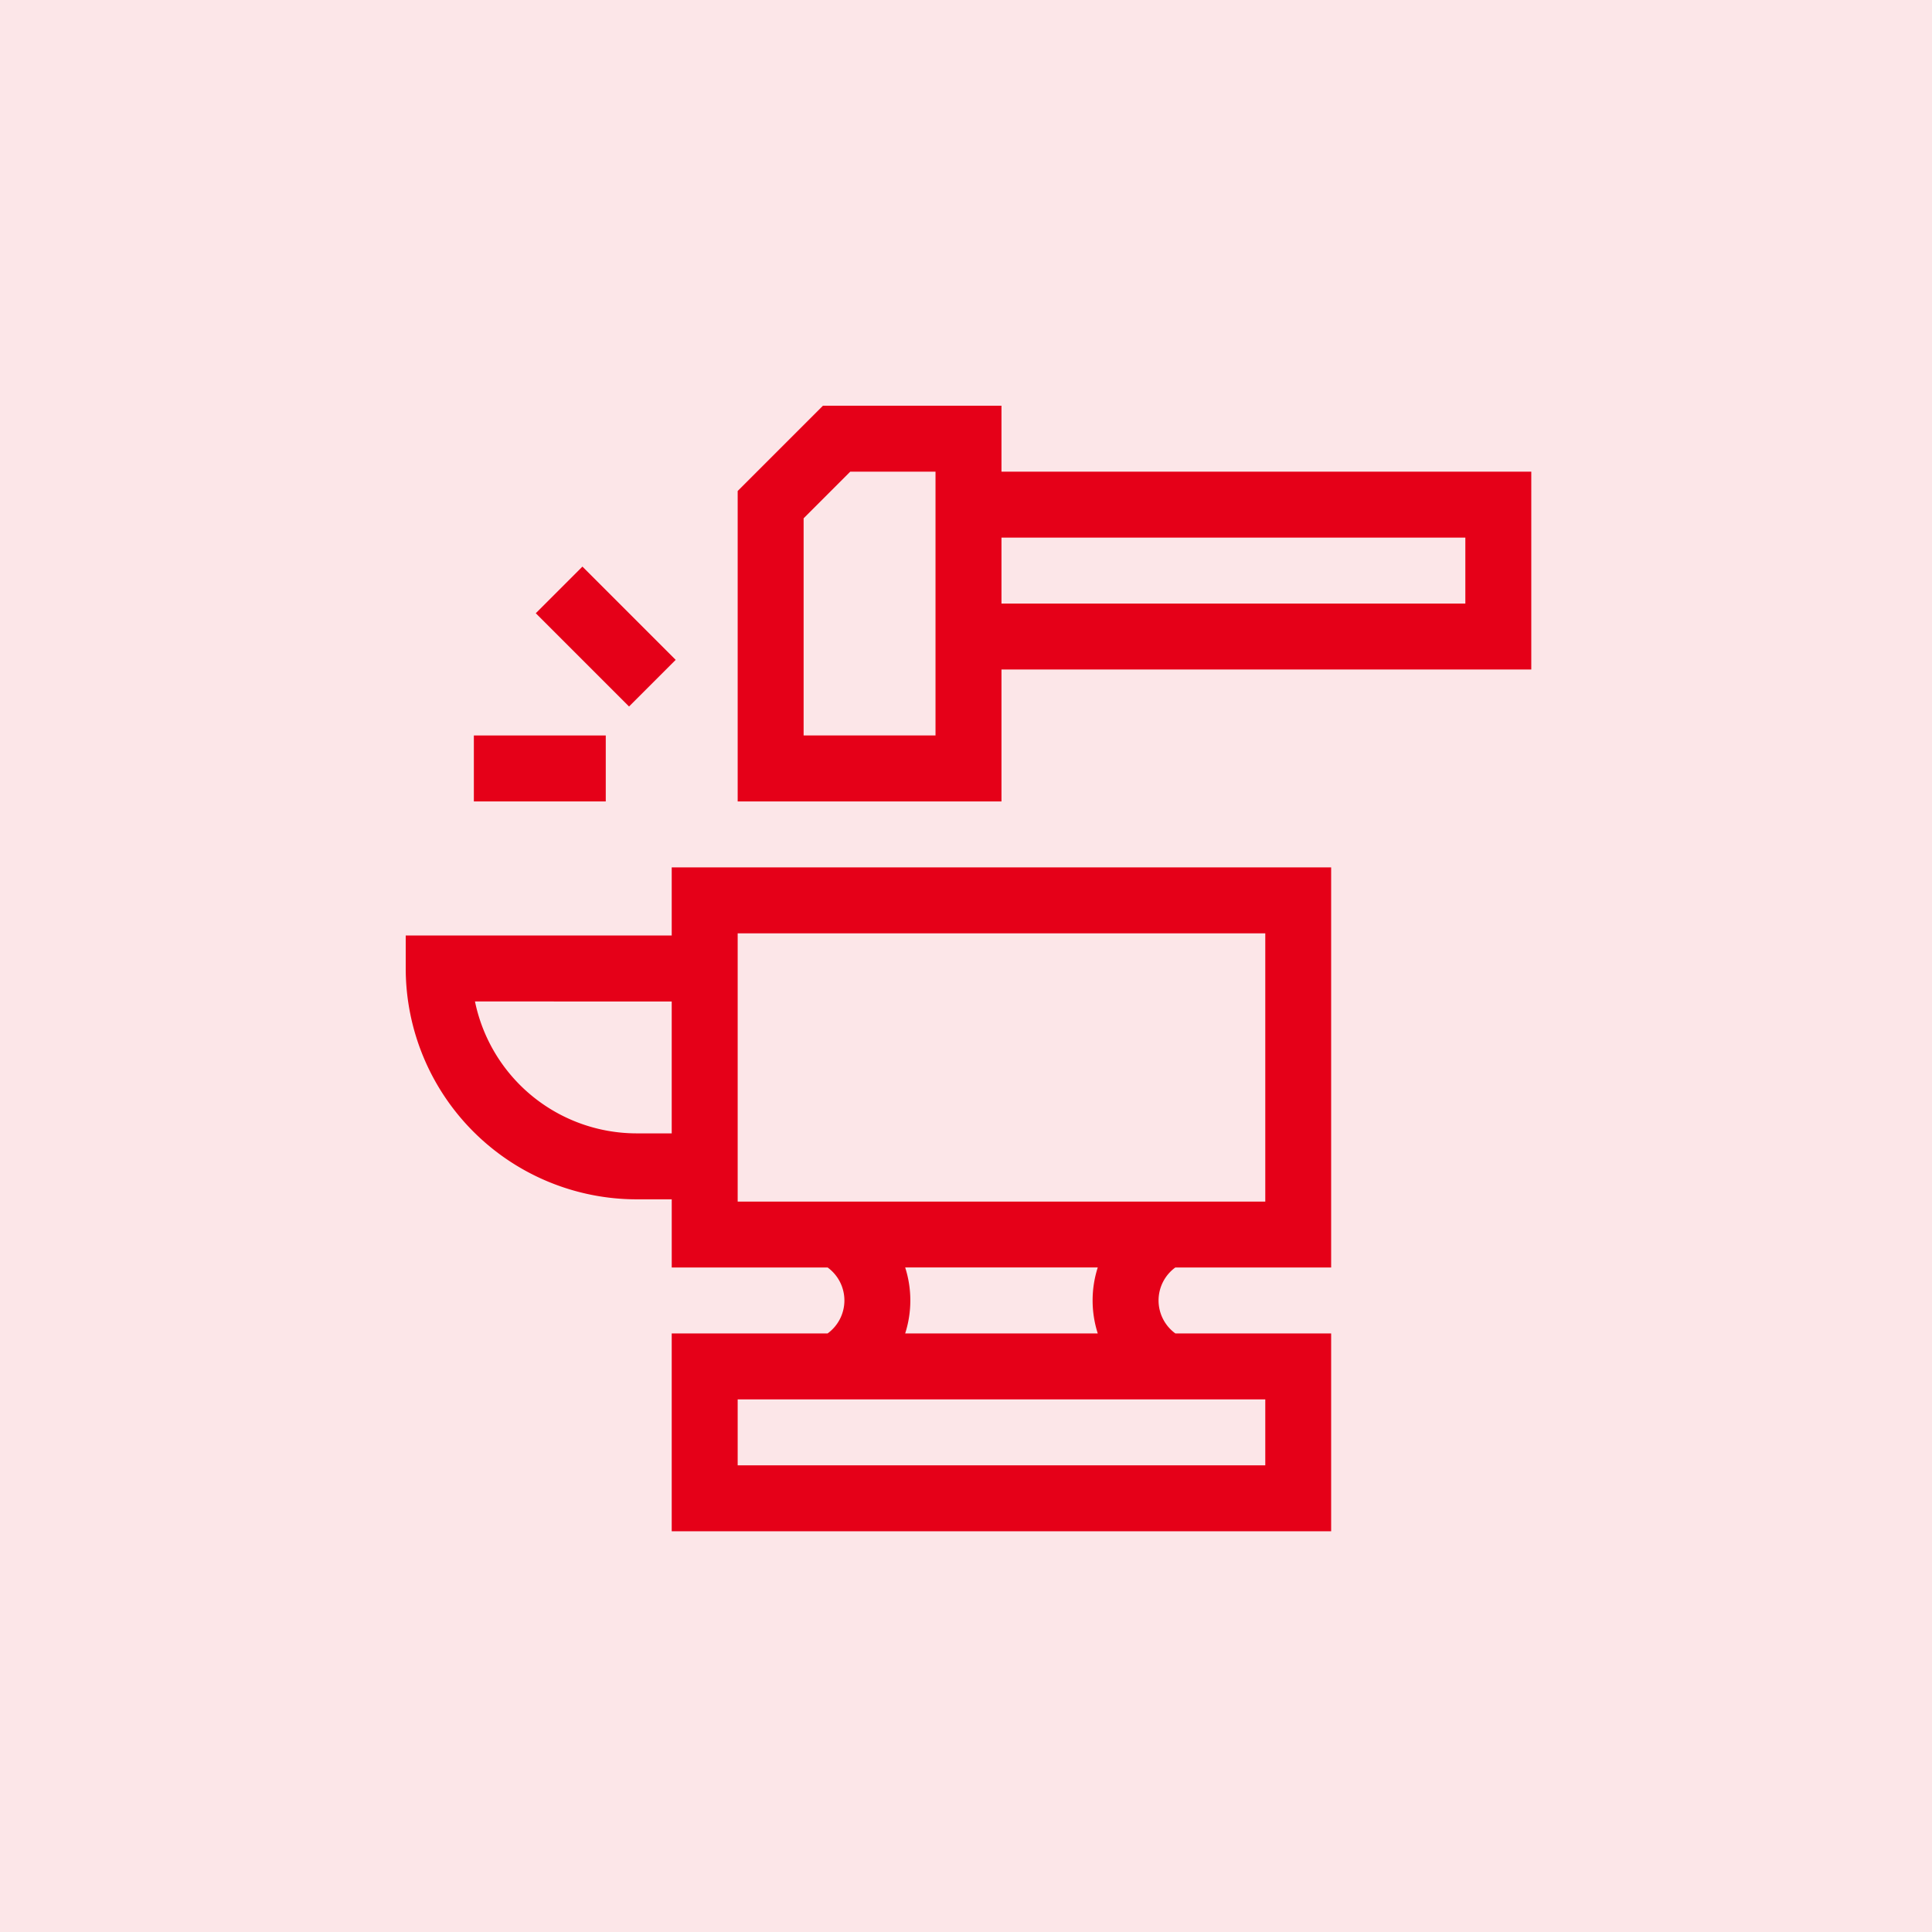 <?xml version="1.0" encoding="UTF-8"?>
<svg xmlns="http://www.w3.org/2000/svg" width="100" height="100" viewBox="0 0 100 100">
  <g id="Group_171" data-name="Group 171" transform="translate(-1323 -311)">
    <rect id="Rectangle_36" data-name="Rectangle 36" width="100" height="100" transform="translate(1323 311)" fill="#fce6e8"></rect>
    <g id="anvil" transform="translate(1344 332)">
      <path id="Path_57" data-name="Path 57" d="M11.948,227.182h1.821v3.527h8.068a2.111,2.111,0,0,1,0,3.414H13.768v10.241H47.9V234.123H39.836a2.111,2.111,0,0,1,0-3.414H47.9V210H13.768v3.527H0v1.707A11.961,11.961,0,0,0,11.948,227.182ZM44.491,240.95H17.182v-3.414H44.491Zm-8.67-6.827H25.852a5.6,5.6,0,0,0,0-3.415h9.968a5.6,5.6,0,0,0,0,3.415ZM17.182,213.414H44.491V227.3H17.182Zm-3.414,3.527v6.827H11.948a8.549,8.549,0,0,1-8.363-6.827Z" transform="translate(0 -186.105)" fill="#e50018"></path>
      <path id="Path_58" data-name="Path 58" d="M155.413,0,151,4.413V20.482h13.654V13.654h27.423V3.414H164.654V0Zm5.827,17.068h-6.827V5.827l2.414-2.414h4.413ZM188.664,6.827v3.414H164.654V6.827Z" transform="translate(-133.818)" fill="#e50018"></path>
      <path id="Path_59" data-name="Path 59" d="M31,150h6.827v3.414H31Z" transform="translate(-27.473 -132.932)" fill="#e50018"></path>
      <path id="Path_60" data-name="Path 60" d="M0,0H3.414V6.827H0Z" transform="translate(6.732 10.741) rotate(-45)" fill="#e50018"></path>
    </g>
  </g>
</svg>
